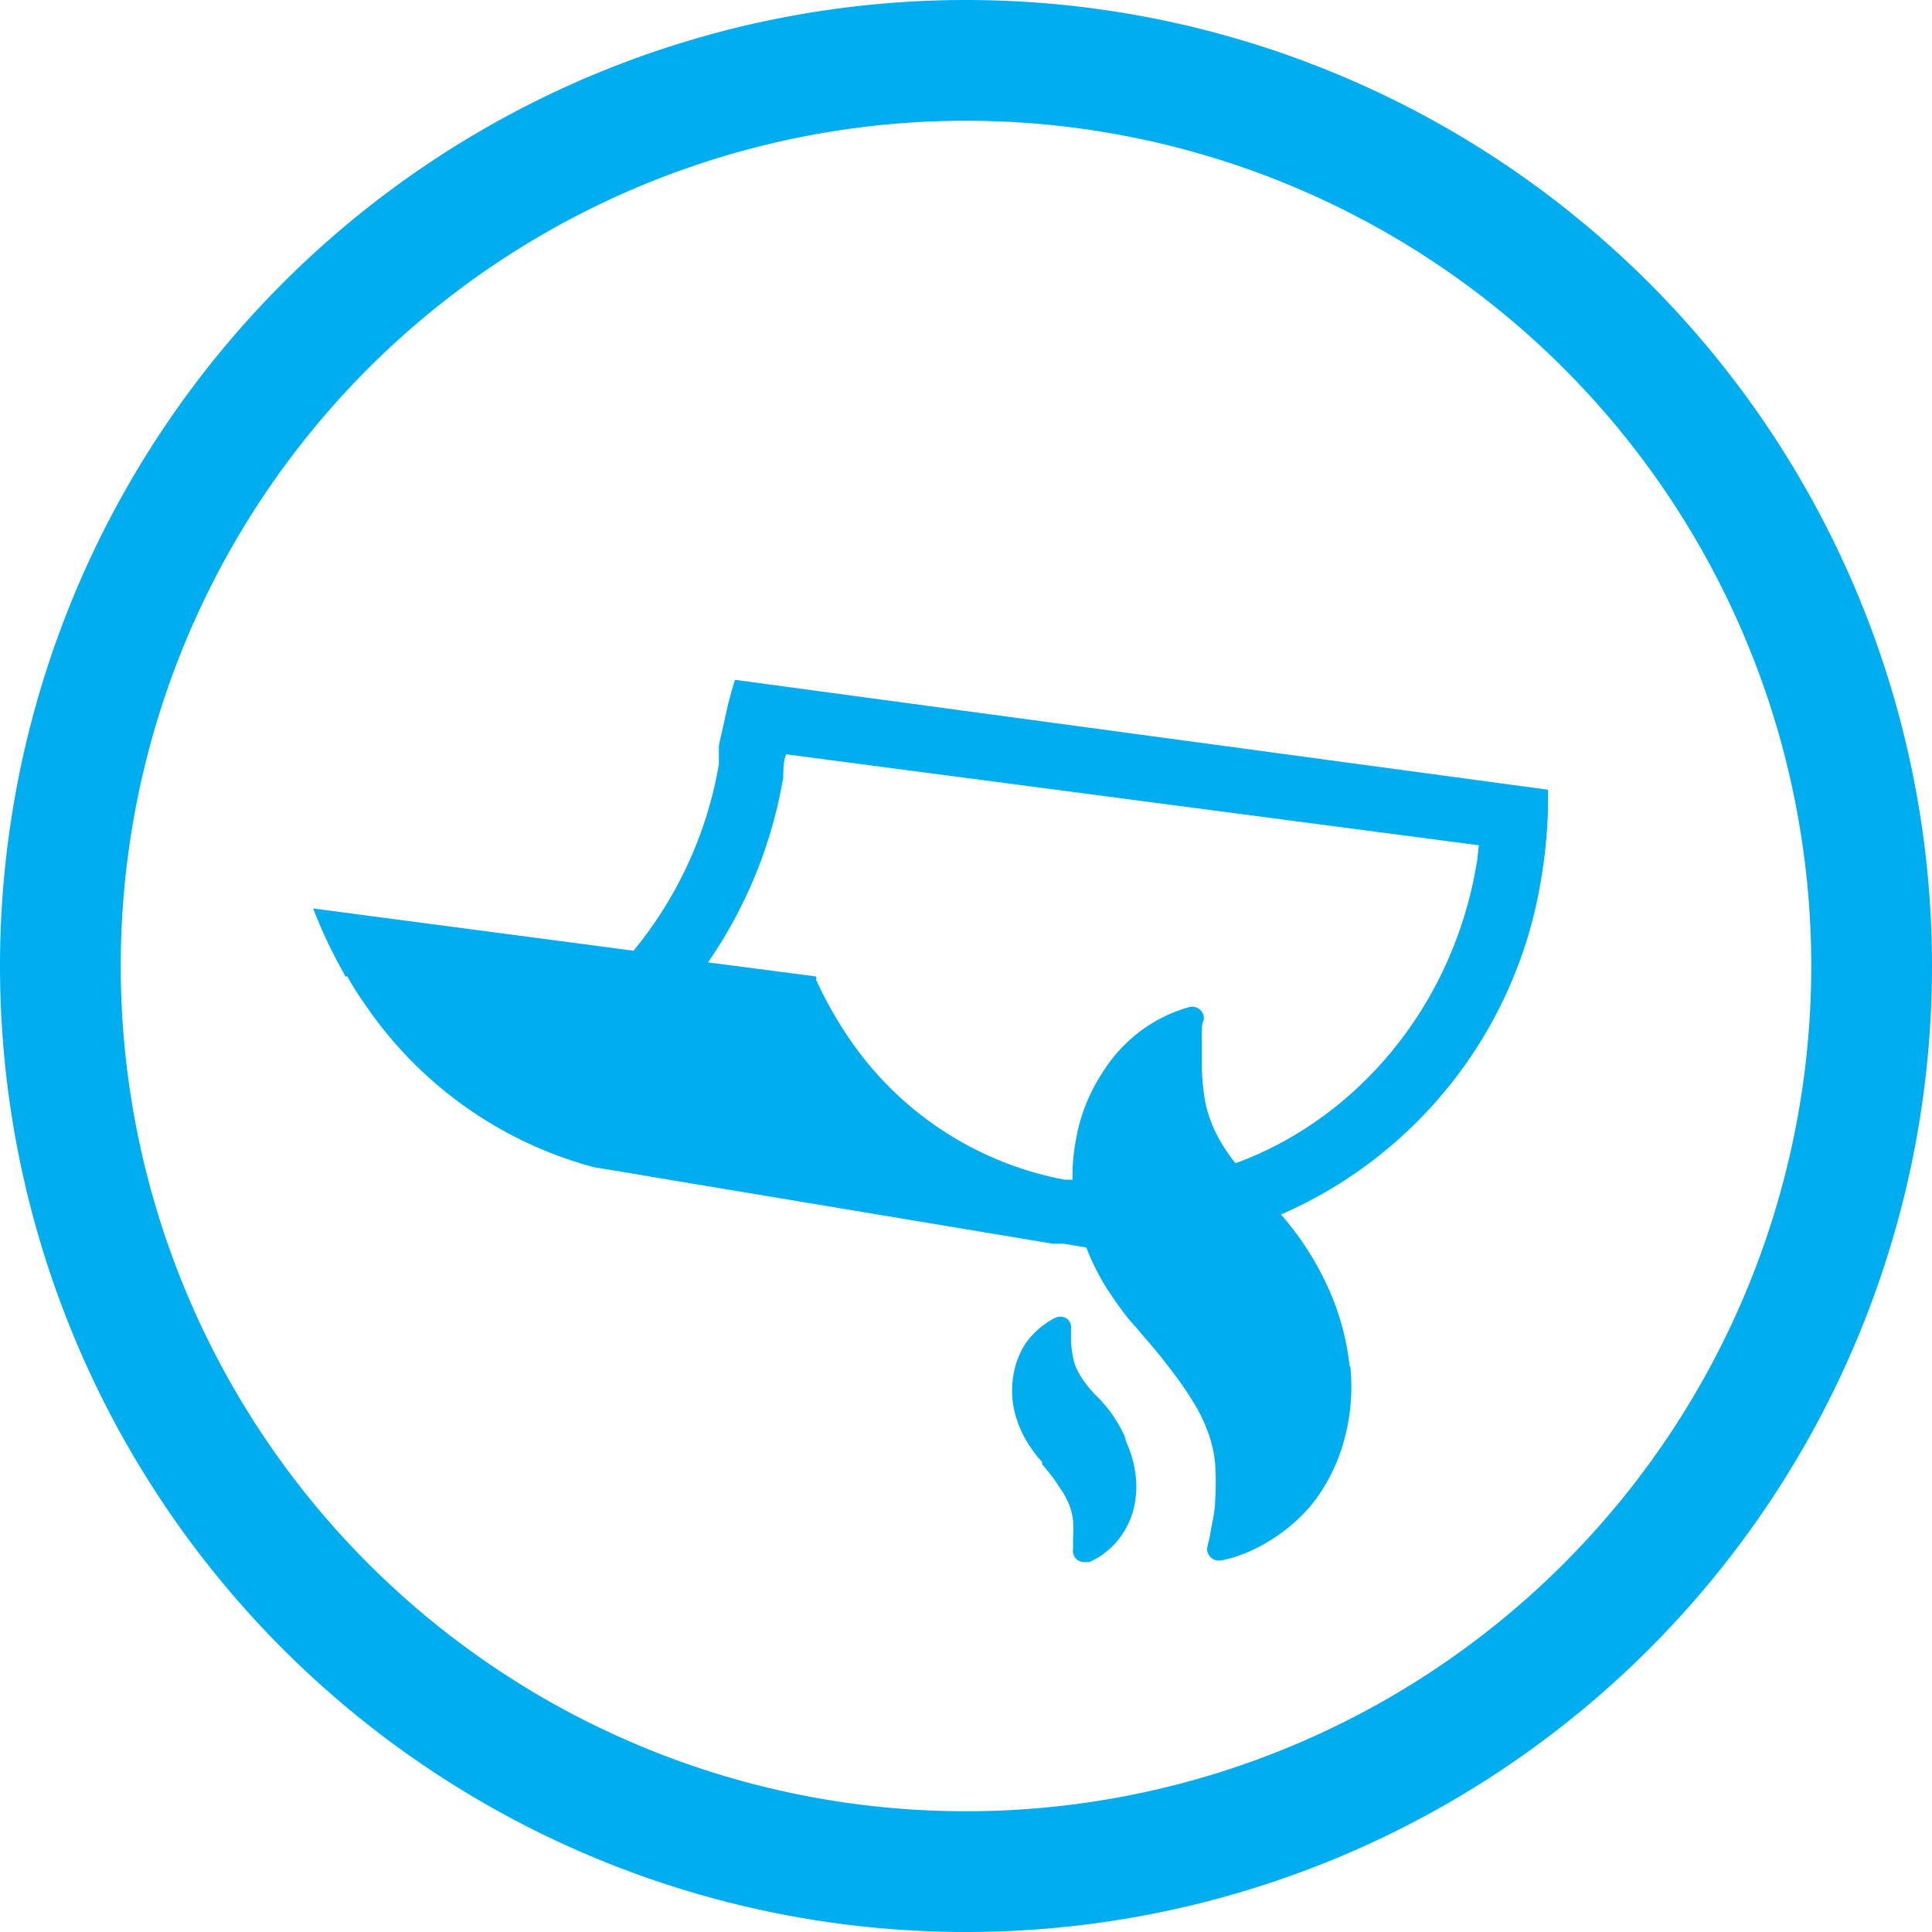 <svg xmlns="http://www.w3.org/2000/svg" viewBox="0 0 48 48"><defs><style>.cls-1{fill:#00aeef;}</style></defs><title>Datový zdroj 40</title><g id="Vrstva_2" data-name="Vrstva 2"><g id="Layer_3" data-name="Layer 3"><path class="cls-1" d="M24,48A24,24,0,1,1,48,24,24,24,0,0,1,24,48ZM24,3A21,21,0,1,0,45,24,21,21,0,0,0,24,3Z"/><path class="cls-1" d="M18.26,16.89c-.09.29-.17.58-.23.87s-.12.51-.17.77h0v.06c0,.05,0,.1,0,.14h0l0,.26a9.93,9.93,0,0,1-2.12,4.63L7.78,22.57a11.81,11.81,0,0,0,.74,1.57l.06.12.05,0a7.68,7.68,0,0,0,.45.71A10,10,0,0,0,14.76,29v0l.86.14.76.13h0l9.78,1.63.1,0,.17,0,1.08.18,0-.07A9.65,9.65,0,0,0,28.84,31a11,11,0,0,0,9.46-9.23,11.91,11.91,0,0,0,.16-2.15Zm18.42,4.6c-.86,5.05-5.35,8.53-10,7.82l-.22,0a8.32,8.32,0,0,1-5.3-3.42,9.74,9.74,0,0,1-.88-1.54v-.09l-2.69-.35a11.44,11.44,0,0,0,1.87-4.6c0-.19,0-.38.07-.57h0L36.74,21C36.72,21.18,36.71,21.34,36.68,21.49Z"/><path class="cls-1" d="M33.53,33.93A6.4,6.4,0,0,0,33,32a7.33,7.33,0,0,0-1-1.62,4.11,4.11,0,0,0-.29-.33l-.14-.16-.09-.1,0,0a.86.86,0,0,1-.13-.14h0l-.06-.07a.94.94,0,0,1-.1-.1h0c-.21-.23-.39-.45-.55-.65a4.19,4.19,0,0,1-.41-.64,3.28,3.28,0,0,1-.28-.78,5.54,5.54,0,0,1-.09-.87c0-.29,0-.57,0-.8s0-.29.05-.41a.31.31,0,0,0-.1-.25.3.3,0,0,0-.26-.06,4,4,0,0,0-.41.14,3.66,3.66,0,0,0-.85.49,3.8,3.8,0,0,0-.9,1,4.34,4.34,0,0,0-.64,1.57,4.85,4.85,0,0,0,0,2A6,6,0,0,0,27.49,32c.2.3.38.56.56.78l.21.24.06.07.1.12.08.09h0c.29.34.49.59.65.81a7.91,7.91,0,0,1,.5.73,3.87,3.87,0,0,1,.35.71,3.07,3.07,0,0,1,.19.82,6.58,6.58,0,0,1,0,.89c0,.3-.08.58-.11.78s-.06.27-.08.38a.27.27,0,0,0,.07.26.27.27,0,0,0,.2.09h.06a2.79,2.79,0,0,0,.39-.1,3.87,3.87,0,0,0,.87-.42,4.23,4.23,0,0,0,1-.87,4.45,4.45,0,0,0,.77-1.48,5,5,0,0,0,.19-1.94Z"/><path class="cls-1" d="M27.94,35.68a3.38,3.38,0,0,0-.46-.74l-.13-.15-.07-.07,0,0,0,0-.06-.06h0l0,0,0,0h0a3,3,0,0,1-.25-.29,2,2,0,0,1-.19-.3,1.12,1.12,0,0,1-.12-.35,2.3,2.3,0,0,1-.05-.4c0-.13,0-.24,0-.32a.27.27,0,0,0-.12-.25.3.3,0,0,0-.29,0,1.89,1.89,0,0,0-.3.19,2,2,0,0,0-.42.44,2,2,0,0,0-.29.72,2.27,2.27,0,0,0,0,.9,2.65,2.65,0,0,0,.35.86,4.07,4.07,0,0,0,.25.35l.1.11h0l0,0,0,.06,0,0h0c.09.1.2.24.3.37l.22.33a2.38,2.38,0,0,1,.16.32,1.62,1.62,0,0,1,.09.38,2.79,2.79,0,0,1,0,.41c0,.08,0,.18,0,.29a.28.28,0,0,0,.1.27.3.3,0,0,0,.18.06l.11,0a1.59,1.59,0,0,0,.29-.15,2.07,2.07,0,0,0,.44-.4,2.11,2.11,0,0,0,.36-.68,2.34,2.34,0,0,0,.08-.88,2.82,2.82,0,0,0-.24-.88Z"/></g></g></svg>